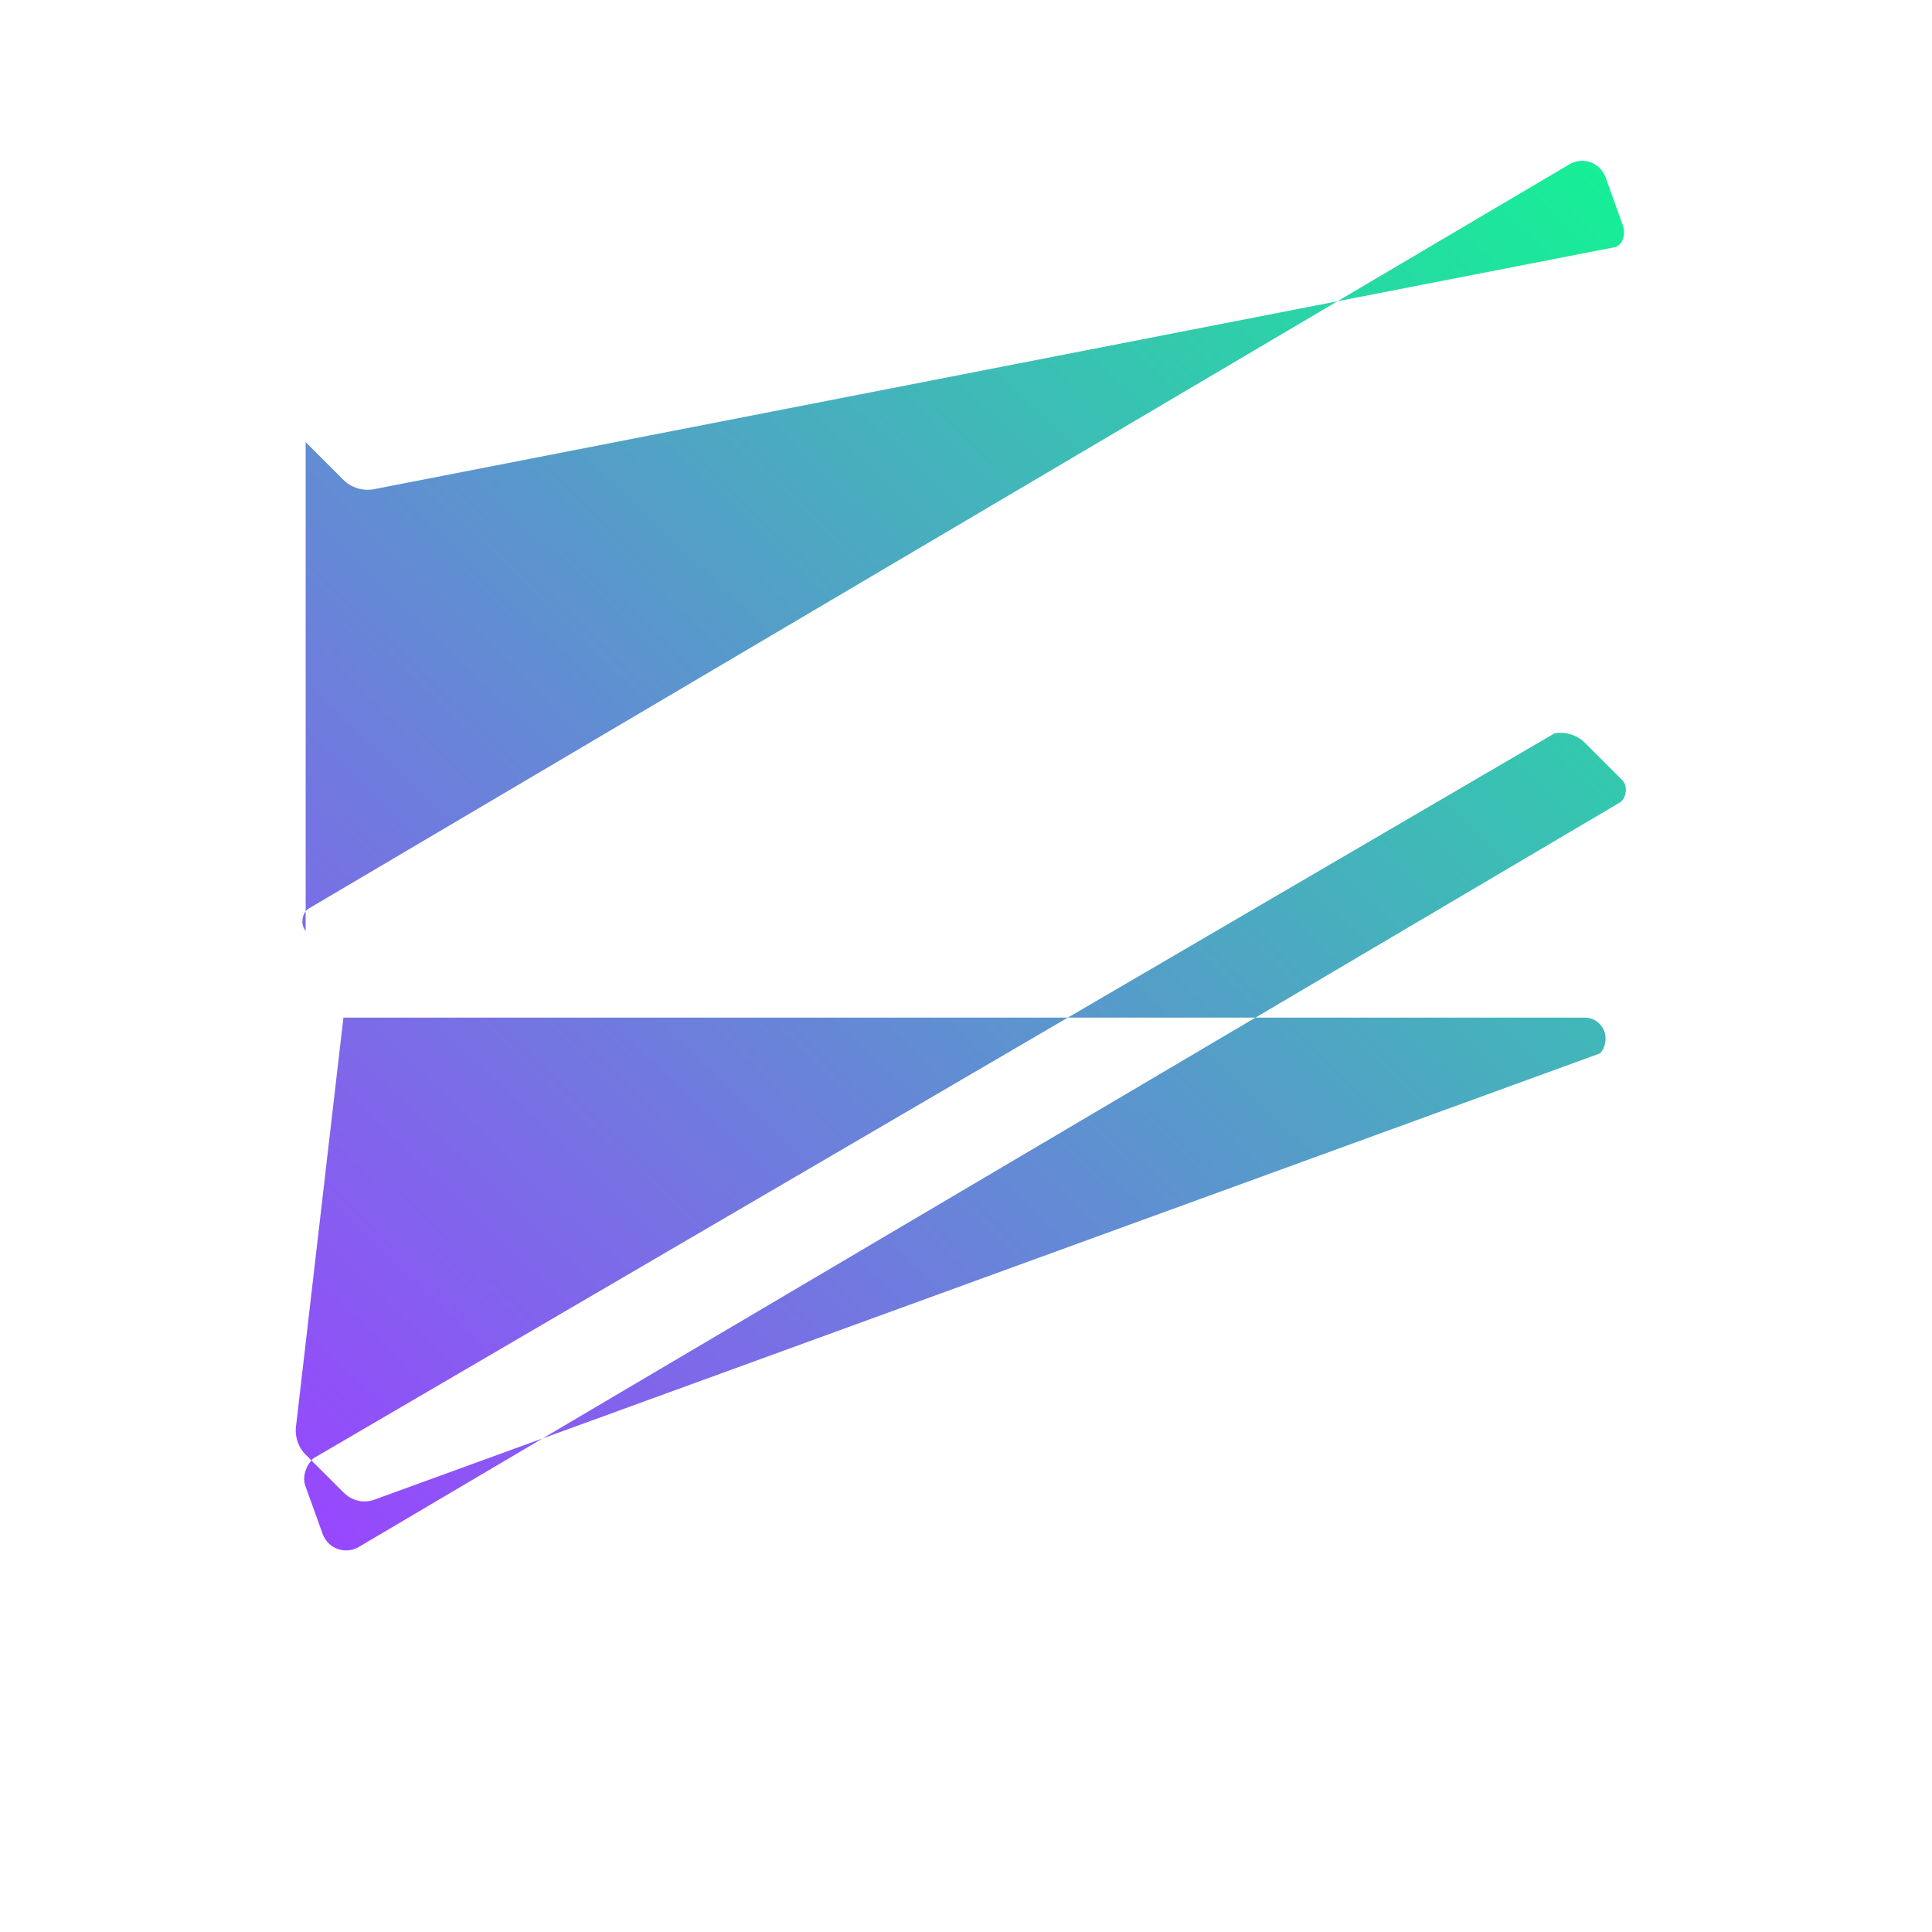<svg width="24" height="24" viewBox="0 0 24 24" fill="none" xmlns="http://www.w3.org/2000/svg">
<path d="M3.891 18.117C3.797 18.211 3.75 18.352 3.797 18.469L4.008 19.055C4.078 19.242 4.289 19.312 4.453 19.219L20.109 9.977C20.203 9.93 20.227 9.766 20.156 9.695L19.688 9.227C19.594 9.133 19.453 9.086 19.312 9.109L3.891 18.117ZM3.797 5.492L4.266 5.961C4.359 6.055 4.5 6.102 4.641 6.078L20.062 3.07C20.156 3.047 20.203 2.906 20.156 2.789L19.945 2.203C19.875 2.016 19.664 1.945 19.5 2.039L3.844 11.281C3.75 11.328 3.727 11.492 3.797 11.562L3.797 5.492ZM4.266 12.641L19.688 12.641C19.828 12.641 19.945 12.758 19.945 12.898C19.945 12.969 19.922 13.039 19.875 13.086L4.641 18.633C4.5 18.68 4.359 18.633 4.266 18.539L3.797 18.07C3.703 17.977 3.656 17.836 3.68 17.695L4.266 12.641Z" fill="url(#paint0_linear_sol)"/>
<defs>
<linearGradient id="paint0_linear_sol" x1="3.703" y1="19.219" x2="20.18" y2="2.039" gradientUnits="userSpaceOnUse">
<stop stop-color="#9945FF"/>
<stop offset="1" stop-color="#14F195"/>
</linearGradient>
</defs>
</svg>
